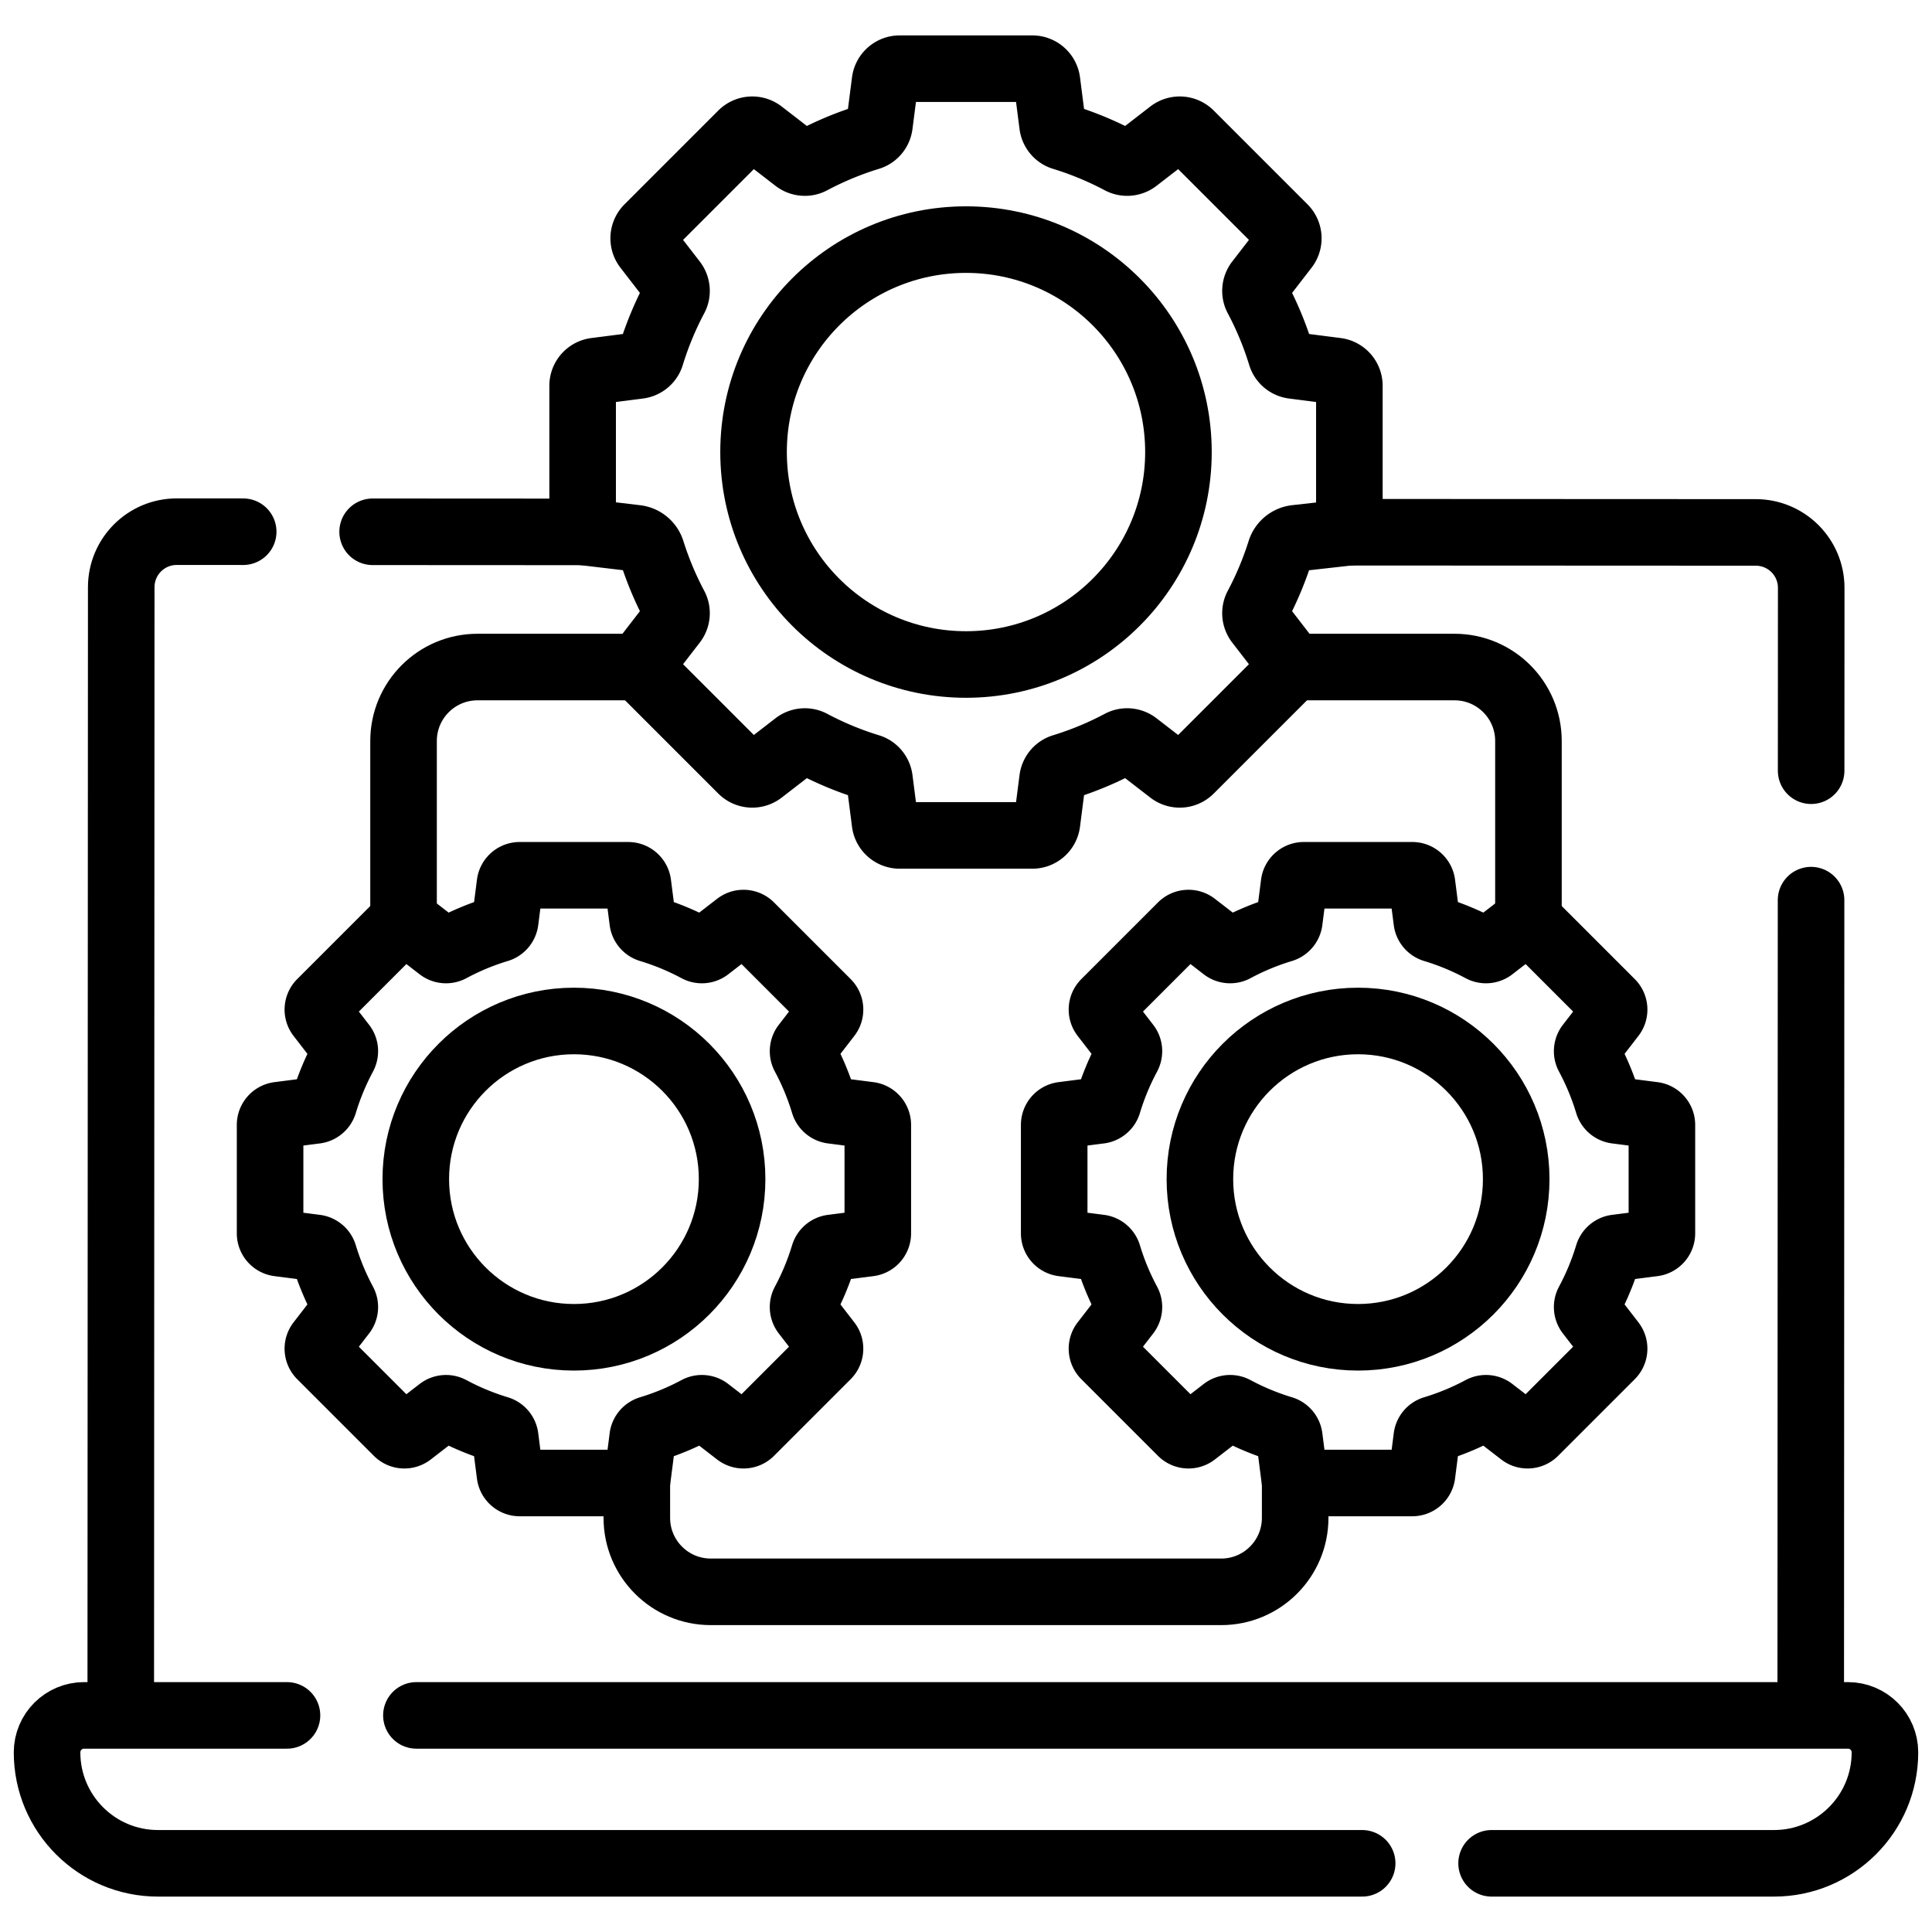 <svg xmlns="http://www.w3.org/2000/svg" version="1.1" xmlns:xlink="http://www.w3.org/1999/xlink" width="512" height="512" x="0" y="0" viewBox="0 0 512 512" style="enable-background:new 0 0 512 512" xml:space="preserve" class=""><g transform="matrix(0.98,0,0,0.98,5.12,5.12)"><path d="M167.275 175.155h-43.372c-11.046 0-20 8.954-20 20v47.222M342.324 175.155h45.772c11.046 0 20 8.954 20 20v46.839M484.52 238.191l-.09 219.56M359.67 138.701l109.9.05c8.28 0 15 6.72 14.99 15l-.02 49.44M152.33 138.611l-56.79-.03M27.43 457.551l.13-304c.01-8.29 6.72-15 15.01-15l17.97.01M107.38 458.651H494.5c5.52 0 10 4.48 10 10 0 8.29-3.36 15.79-8.79 21.21-5.43 5.43-12.93 8.79-21.21 8.79h-76.37M72.38 458.651H17.5c-2.76 0-5.26 1.12-7.07 2.93s-2.93 4.31-2.93 7.07c0 16.57 13.43 30 30 30h325.63" style="stroke-width: 18; stroke-linecap: round; stroke-linejoin: round; stroke-miterlimit: 10;" fill="none" stroke="#000000" stroke-width="18" stroke-linecap="round" stroke-linejoin="round" stroke-miterlimit="10" data-original="#000000" class=""></path><path d="M359.67 138.703V99.085a4 4 0 0 0-3.491-3.968l-11.678-1.498c-1.539-.197-2.844-1.261-3.299-2.745a88.552 88.552 0 0 0-6.469-15.608c-.729-1.372-.561-3.048.389-4.277l7.202-9.321a4 4 0 0 0-.337-5.274l-25.362-25.362a4 4 0 0 0-5.274-.337l-9.321 7.202c-1.229.95-2.906 1.118-4.277.389a88.552 88.552 0 0 0-15.608-6.469c-1.484-.455-2.547-1.76-2.745-3.299l-1.498-11.678a4 4 0 0 0-3.967-3.491h-35.868a4 4 0 0 0-3.968 3.491l-1.498 11.678c-.197 1.539-1.261 2.844-2.745 3.299a88.552 88.552 0 0 0-15.608 6.469c-1.372.729-3.048.561-4.277-.389l-9.321-7.202a4 4 0 0 0-5.274.337l-25.362 25.362a4 4 0 0 0-.337 5.274l7.202 9.321c.95 1.229 1.118 2.906.389 4.277a88.552 88.552 0 0 0-6.469 15.608c-.455 1.484-1.76 2.547-3.299 2.745l-11.678 1.498a4 4 0 0 0-3.491 3.968v39.522l14.539 1.73a4.973 4.973 0 0 1 4.118 3.434 88.505 88.505 0 0 0 6.278 14.995c.73 1.374.565 3.051-.386 4.282l-9.355 12.107 27.851 27.851a4 4 0 0 0 5.274.337l9.321-7.202c1.229-.95 2.906-1.118 4.277-.389a88.552 88.552 0 0 0 15.608 6.469c1.484.455 2.547 1.76 2.745 3.299l1.498 11.678a4 4 0 0 0 3.968 3.491h35.868a3.999 3.999 0 0 0 3.967-3.491l1.498-11.678c.197-1.539 1.261-2.844 2.745-3.299a88.552 88.552 0 0 0 15.608-6.469c1.372-.729 3.048-.561 4.277.389l9.321 7.202a4 4 0 0 0 5.274-.337l27.851-27.851-9.355-12.107c-.951-1.231-1.116-2.908-.386-4.282a88.587 88.587 0 0 0 6.278-14.995 4.976 4.976 0 0 1 4.118-3.434l14.539-1.634z" style="stroke-width: 18; stroke-linecap: round; stroke-linejoin: round; stroke-miterlimit: 10;" fill="none" stroke="#000000" stroke-width="18" stroke-linecap="round" stroke-linejoin="round" stroke-miterlimit="10" data-original="#000000" class=""></path><circle cx="256" cy="117.019" r="57.449" style="stroke-width: 18; stroke-linecap: round; stroke-linejoin: round; stroke-miterlimit: 10;" fill="none" stroke="#000000" stroke-width="18" stroke-linecap="round" stroke-linejoin="round" stroke-miterlimit="10" data-original="#000000" class=""></circle><path d="M232.15 328.297v-29.322c0-1.339-.995-2.47-2.324-2.641l-10.027-1.286a2.68 2.68 0 0 1-2.216-1.899 70.156 70.156 0 0 0-5.316-12.825 2.677 2.677 0 0 1 .224-2.91l6.183-8.002a2.662 2.662 0 0 0-.224-3.51l-20.734-20.734a2.662 2.662 0 0 0-3.51-.224l-8.002 6.183a2.679 2.679 0 0 1-2.91.224 70.168 70.168 0 0 0-12.825-5.316 2.678 2.678 0 0 1-1.899-2.216l-1.286-10.027a2.662 2.662 0 0 0-2.641-2.324H135.32c-1.339 0-2.47.995-2.641 2.324l-1.286 10.027a2.68 2.68 0 0 1-1.899 2.216 70.226 70.226 0 0 0-12.825 5.316 2.679 2.679 0 0 1-2.91-.224l-9.856-7.615-22.391 22.391a2.662 2.662 0 0 0-.224 3.51l6.183 8.002c.648.839.725 1.975.224 2.91a70.197 70.197 0 0 0-5.316 12.825 2.678 2.678 0 0 1-2.216 1.899l-10.027 1.286a2.662 2.662 0 0 0-2.324 2.641v29.322c0 1.339.995 2.47 2.324 2.641l10.027 1.286a2.68 2.68 0 0 1 2.216 1.899 70.156 70.156 0 0 0 5.316 12.825 2.677 2.677 0 0 1-.224 2.91l-6.183 8.002a2.662 2.662 0 0 0 .224 3.51l20.734 20.734a2.662 2.662 0 0 0 3.51.224l8.002-6.183a2.679 2.679 0 0 1 2.91-.224 70.197 70.197 0 0 0 12.825 5.316 2.678 2.678 0 0 1 1.899 2.216l1.286 10.027a2.662 2.662 0 0 0 2.641 2.324h31.665l1.584-12.351a2.68 2.68 0 0 1 1.899-2.216 70.156 70.156 0 0 0 12.825-5.316 2.679 2.679 0 0 1 2.91.224l8.002 6.183a2.662 2.662 0 0 0 3.51-.224l20.734-20.734a2.662 2.662 0 0 0 .224-3.51l-6.183-8.002a2.679 2.679 0 0 1-.224-2.91 70.168 70.168 0 0 0 5.316-12.825 2.678 2.678 0 0 1 2.216-1.899l10.027-1.286a2.664 2.664 0 0 0 2.326-2.642z" style="stroke-width: 18; stroke-linecap: round; stroke-linejoin: round; stroke-miterlimit: 10;" fill="none" stroke="#000000" stroke-width="18" stroke-linecap="round" stroke-linejoin="round" stroke-miterlimit="10" data-original="#000000" class=""></path><circle cx="149.982" cy="313.636" r="42.768" style="stroke-width: 18; stroke-linecap: round; stroke-linejoin: round; stroke-miterlimit: 10;" fill="none" stroke="#000000" stroke-width="18" stroke-linecap="round" stroke-linejoin="round" stroke-miterlimit="10" data-original="#000000" class=""></circle><path d="M444.186 328.297v-29.322c0-1.339-.995-2.47-2.324-2.641l-10.027-1.286a2.68 2.68 0 0 1-2.216-1.899 70.156 70.156 0 0 0-5.316-12.825 2.677 2.677 0 0 1 .224-2.91l6.183-8.002a2.662 2.662 0 0 0-.224-3.51l-22.391-22.391-9.856 7.615a2.679 2.679 0 0 1-2.91.224 70.168 70.168 0 0 0-12.825-5.316 2.678 2.678 0 0 1-1.899-2.216l-1.286-10.027a2.662 2.662 0 0 0-2.641-2.324h-29.322c-1.339 0-2.47.995-2.641 2.324l-1.286 10.027a2.68 2.68 0 0 1-1.899 2.216 70.226 70.226 0 0 0-12.825 5.316 2.679 2.679 0 0 1-2.91-.224l-8.002-6.183a2.662 2.662 0 0 0-3.51.224l-20.734 20.734a2.662 2.662 0 0 0-.224 3.51l6.183 8.002c.648.839.725 1.975.224 2.91a70.197 70.197 0 0 0-5.316 12.825 2.678 2.678 0 0 1-2.216 1.899l-10.027 1.286a2.662 2.662 0 0 0-2.324 2.641v29.322c0 1.339.995 2.47 2.324 2.641l10.027 1.286a2.68 2.68 0 0 1 2.216 1.899 70.156 70.156 0 0 0 5.316 12.825 2.677 2.677 0 0 1-.224 2.91l-6.183 8.002a2.662 2.662 0 0 0 .224 3.51l20.734 20.734a2.662 2.662 0 0 0 3.51.224l8.002-6.183a2.679 2.679 0 0 1 2.91-.224 70.197 70.197 0 0 0 12.825 5.316 2.678 2.678 0 0 1 1.899 2.216l1.584 12.351h31.665c1.339 0 2.47-.995 2.641-2.324l1.286-10.027a2.68 2.68 0 0 1 1.899-2.216 70.156 70.156 0 0 0 12.825-5.316 2.679 2.679 0 0 1 2.91.224l8.002 6.183a2.662 2.662 0 0 0 3.51-.224l20.734-20.734a2.662 2.662 0 0 0 .224-3.51l-6.183-8.002a2.679 2.679 0 0 1-.224-2.91 70.168 70.168 0 0 0 5.316-12.825 2.678 2.678 0 0 1 2.216-1.899l10.027-1.286a2.66 2.66 0 0 0 2.325-2.64z" style="stroke-width: 18; stroke-linecap: round; stroke-linejoin: round; stroke-miterlimit: 10;" fill="none" stroke="#000000" stroke-width="18" stroke-linecap="round" stroke-linejoin="round" stroke-miterlimit="10" data-original="#000000" class=""></path><circle cx="362.018" cy="313.636" r="42.768" style="stroke-width: 18; stroke-linecap: round; stroke-linejoin: round; stroke-miterlimit: 10;" fill="none" stroke="#000000" stroke-width="18" stroke-linecap="round" stroke-linejoin="round" stroke-miterlimit="10" data-original="#000000" class=""></circle><path d="M345.014 395.804v9.432c0 11.046-8.954 20-20 20H186.986c-11.046 0-20-8.954-20-20v-9.088" style="stroke-width: 18; stroke-linecap: round; stroke-linejoin: round; stroke-miterlimit: 10;" fill="none" stroke="#000000" stroke-width="18" stroke-linecap="round" stroke-linejoin="round" stroke-miterlimit="10" data-original="#000000" class=""></path></g></svg>